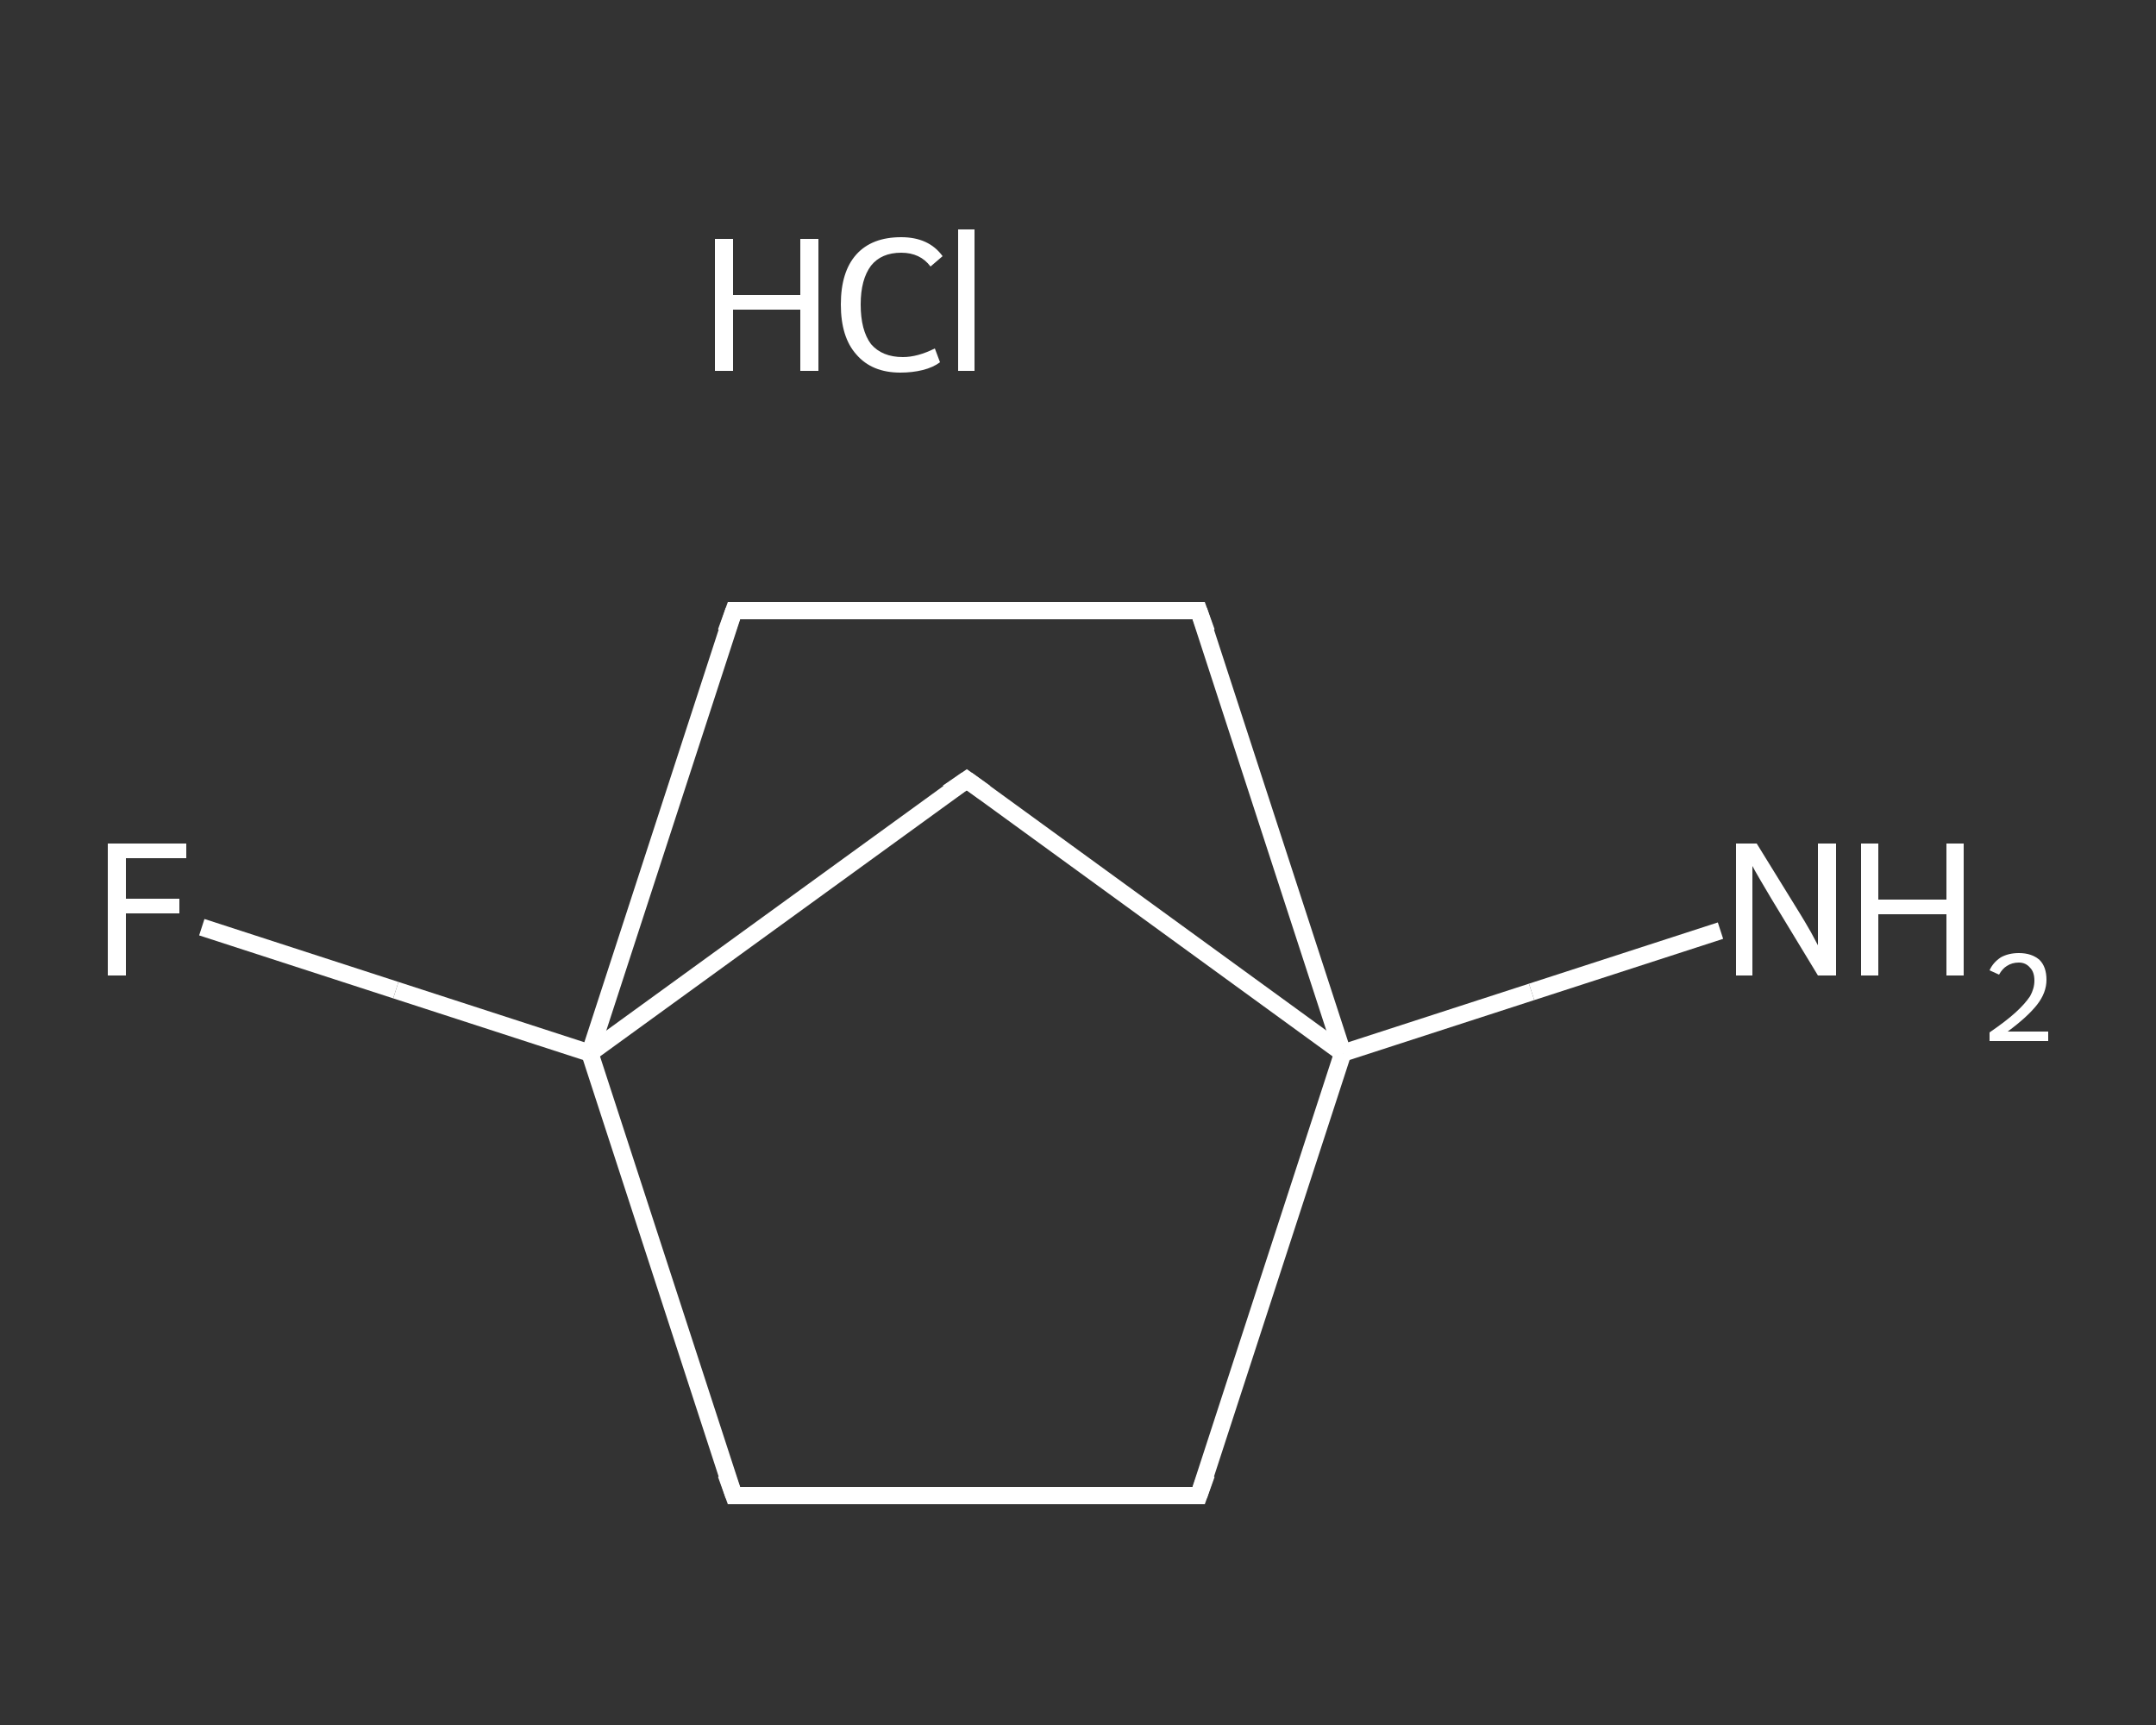 <?xml version='1.0' encoding='iso-8859-1'?>
<svg version='1.1' baseProfile='full'
              xmlns='http://www.w3.org/2000/svg'
                      xmlns:rdkit='http://www.rdkit.org/xml'
                      xmlns:xlink='http://www.w3.org/1999/xlink'
                  xml:space='preserve'
width='250px' height='200px' viewBox='0 0 250 200'>
<rect x="0" y="0" width="250" height="200" fill="#333333" stroke="none"/>
<!-- END OF HEADER -->
<rect style='opacity:1.0;fill:transparent;stroke:none' width='250.0' height='200.0' x='0.0' y='0.0'> </rect>
<path class='bond-0 atom-1 atom-2' d='M 199.5,107.9 L 177.6,115.0' style='fill:none;fill-rule:evenodd;stroke:#FFFFFF;stroke-width:2.0px;stroke-linecap:butt;stroke-linejoin:miter;stroke-opacity:1' />
<path class='bond-0 atom-1 atom-2' d='M 177.6,115.0 L 155.7,122.1' style='fill:none;fill-rule:evenodd;stroke:#FFFFFF;stroke-width:2.0px;stroke-linecap:butt;stroke-linejoin:miter;stroke-opacity:1' />
<path class='bond-1 atom-2 atom-3' d='M 155.7,122.1 L 139.0,173.4' style='fill:none;fill-rule:evenodd;stroke:#FFFFFF;stroke-width:2.0px;stroke-linecap:butt;stroke-linejoin:miter;stroke-opacity:1' />
<path class='bond-2 atom-3 atom-4' d='M 139.0,173.4 L 85.1,173.4' style='fill:none;fill-rule:evenodd;stroke:#FFFFFF;stroke-width:2.0px;stroke-linecap:butt;stroke-linejoin:miter;stroke-opacity:1' />
<path class='bond-3 atom-4 atom-5' d='M 85.1,173.4 L 68.4,122.1' style='fill:none;fill-rule:evenodd;stroke:#FFFFFF;stroke-width:2.0px;stroke-linecap:butt;stroke-linejoin:miter;stroke-opacity:1' />
<path class='bond-4 atom-5 atom-6' d='M 68.4,122.1 L 45.9,114.8' style='fill:none;fill-rule:evenodd;stroke:#FFFFFF;stroke-width:2.0px;stroke-linecap:butt;stroke-linejoin:miter;stroke-opacity:1' />
<path class='bond-4 atom-5 atom-6' d='M 45.9,114.8 L 23.4,107.5' style='fill:none;fill-rule:evenodd;stroke:#FFFFFF;stroke-width:2.0px;stroke-linecap:butt;stroke-linejoin:miter;stroke-opacity:1' />
<path class='bond-5 atom-5 atom-7' d='M 68.4,122.1 L 85.1,70.8' style='fill:none;fill-rule:evenodd;stroke:#FFFFFF;stroke-width:2.0px;stroke-linecap:butt;stroke-linejoin:miter;stroke-opacity:1' />
<path class='bond-6 atom-7 atom-8' d='M 85.1,70.8 L 139.0,70.8' style='fill:none;fill-rule:evenodd;stroke:#FFFFFF;stroke-width:2.0px;stroke-linecap:butt;stroke-linejoin:miter;stroke-opacity:1' />
<path class='bond-7 atom-5 atom-9' d='M 68.4,122.1 L 112.1,90.4' style='fill:none;fill-rule:evenodd;stroke:#FFFFFF;stroke-width:2.0px;stroke-linecap:butt;stroke-linejoin:miter;stroke-opacity:1' />
<path class='bond-8 atom-8 atom-2' d='M 139.0,70.8 L 155.7,122.1' style='fill:none;fill-rule:evenodd;stroke:#FFFFFF;stroke-width:2.0px;stroke-linecap:butt;stroke-linejoin:miter;stroke-opacity:1' />
<path class='bond-9 atom-9 atom-2' d='M 112.1,90.4 L 155.7,122.1' style='fill:none;fill-rule:evenodd;stroke:#FFFFFF;stroke-width:2.0px;stroke-linecap:butt;stroke-linejoin:miter;stroke-opacity:1' />
<path d='M 139.9,170.9 L 139.0,173.4 L 136.3,173.4' style='fill:none;stroke:#FFFFFF;stroke-width:2.0px;stroke-linecap:butt;stroke-linejoin:miter;stroke-opacity:1;' />
<path d='M 87.8,173.4 L 85.1,173.4 L 84.2,170.9' style='fill:none;stroke:#FFFFFF;stroke-width:2.0px;stroke-linecap:butt;stroke-linejoin:miter;stroke-opacity:1;' />
<path d='M 84.2,73.3 L 85.1,70.8 L 87.8,70.8' style='fill:none;stroke:#FFFFFF;stroke-width:2.0px;stroke-linecap:butt;stroke-linejoin:miter;stroke-opacity:1;' />
<path d='M 136.3,70.8 L 139.0,70.8 L 139.9,73.3' style='fill:none;stroke:#FFFFFF;stroke-width:2.0px;stroke-linecap:butt;stroke-linejoin:miter;stroke-opacity:1;' />
<path d='M 109.9,91.9 L 112.1,90.4 L 114.2,91.9' style='fill:none;stroke:#FFFFFF;stroke-width:2.0px;stroke-linecap:butt;stroke-linejoin:miter;stroke-opacity:1;' />
<path class='atom-0' d='M 82.9 27.7
L 85.0 27.7
L 85.0 34.2
L 92.8 34.2
L 92.8 27.7
L 94.9 27.7
L 94.9 43.0
L 92.8 43.0
L 92.8 35.9
L 85.0 35.9
L 85.0 43.0
L 82.9 43.0
L 82.9 27.7
' fill='#FFFFFF'/>
<path class='atom-0' d='M 97.5 35.3
Q 97.5 31.5, 99.3 29.5
Q 101.1 27.5, 104.5 27.5
Q 107.7 27.5, 109.3 29.7
L 107.9 30.9
Q 106.7 29.3, 104.5 29.3
Q 102.2 29.3, 101.0 30.8
Q 99.8 32.4, 99.8 35.3
Q 99.8 38.3, 101.0 39.9
Q 102.3 41.4, 104.7 41.4
Q 106.4 41.4, 108.4 40.4
L 109.0 42.0
Q 108.2 42.6, 107.0 42.9
Q 105.8 43.2, 104.4 43.2
Q 101.1 43.2, 99.3 41.1
Q 97.5 39.1, 97.5 35.3
' fill='#FFFFFF'/>
<path class='atom-0' d='M 111.1 26.6
L 113.0 26.6
L 113.0 43.0
L 111.1 43.0
L 111.1 26.6
' fill='#FFFFFF'/>
<path class='atom-1' d='M 203.7 97.8
L 208.7 105.9
Q 209.2 106.7, 210.0 108.1
Q 210.8 109.6, 210.8 109.6
L 210.8 97.8
L 212.9 97.8
L 212.9 113.1
L 210.8 113.1
L 205.4 104.2
Q 204.8 103.2, 204.1 102.0
Q 203.4 100.8, 203.2 100.4
L 203.2 113.1
L 201.3 113.1
L 201.3 97.8
L 203.7 97.8
' fill='#FFFFFF'/>
<path class='atom-1' d='M 215.8 97.8
L 217.8 97.8
L 217.8 104.3
L 225.7 104.3
L 225.7 97.8
L 227.7 97.8
L 227.7 113.1
L 225.7 113.1
L 225.7 106.0
L 217.8 106.0
L 217.8 113.1
L 215.8 113.1
L 215.8 97.8
' fill='#FFFFFF'/>
<path class='atom-1' d='M 230.7 112.5
Q 231.1 111.6, 232.0 111.0
Q 232.9 110.5, 234.1 110.5
Q 235.6 110.5, 236.5 111.3
Q 237.3 112.1, 237.3 113.6
Q 237.3 115.1, 236.2 116.5
Q 235.1 117.9, 232.8 119.6
L 237.5 119.6
L 237.5 120.7
L 230.7 120.7
L 230.7 119.7
Q 232.6 118.4, 233.7 117.4
Q 234.8 116.4, 235.4 115.5
Q 235.9 114.6, 235.9 113.7
Q 235.9 112.7, 235.4 112.2
Q 234.9 111.6, 234.1 111.6
Q 233.3 111.6, 232.7 112.0
Q 232.2 112.3, 231.8 113.0
L 230.7 112.5
' fill='#FFFFFF'/>
<path class='atom-6' d='M 12.5 97.8
L 21.6 97.8
L 21.6 99.5
L 14.6 99.5
L 14.6 104.2
L 20.8 104.2
L 20.8 105.9
L 14.6 105.9
L 14.6 113.1
L 12.5 113.1
L 12.5 97.8
' fill='#FFFFFF'/>
</svg>
